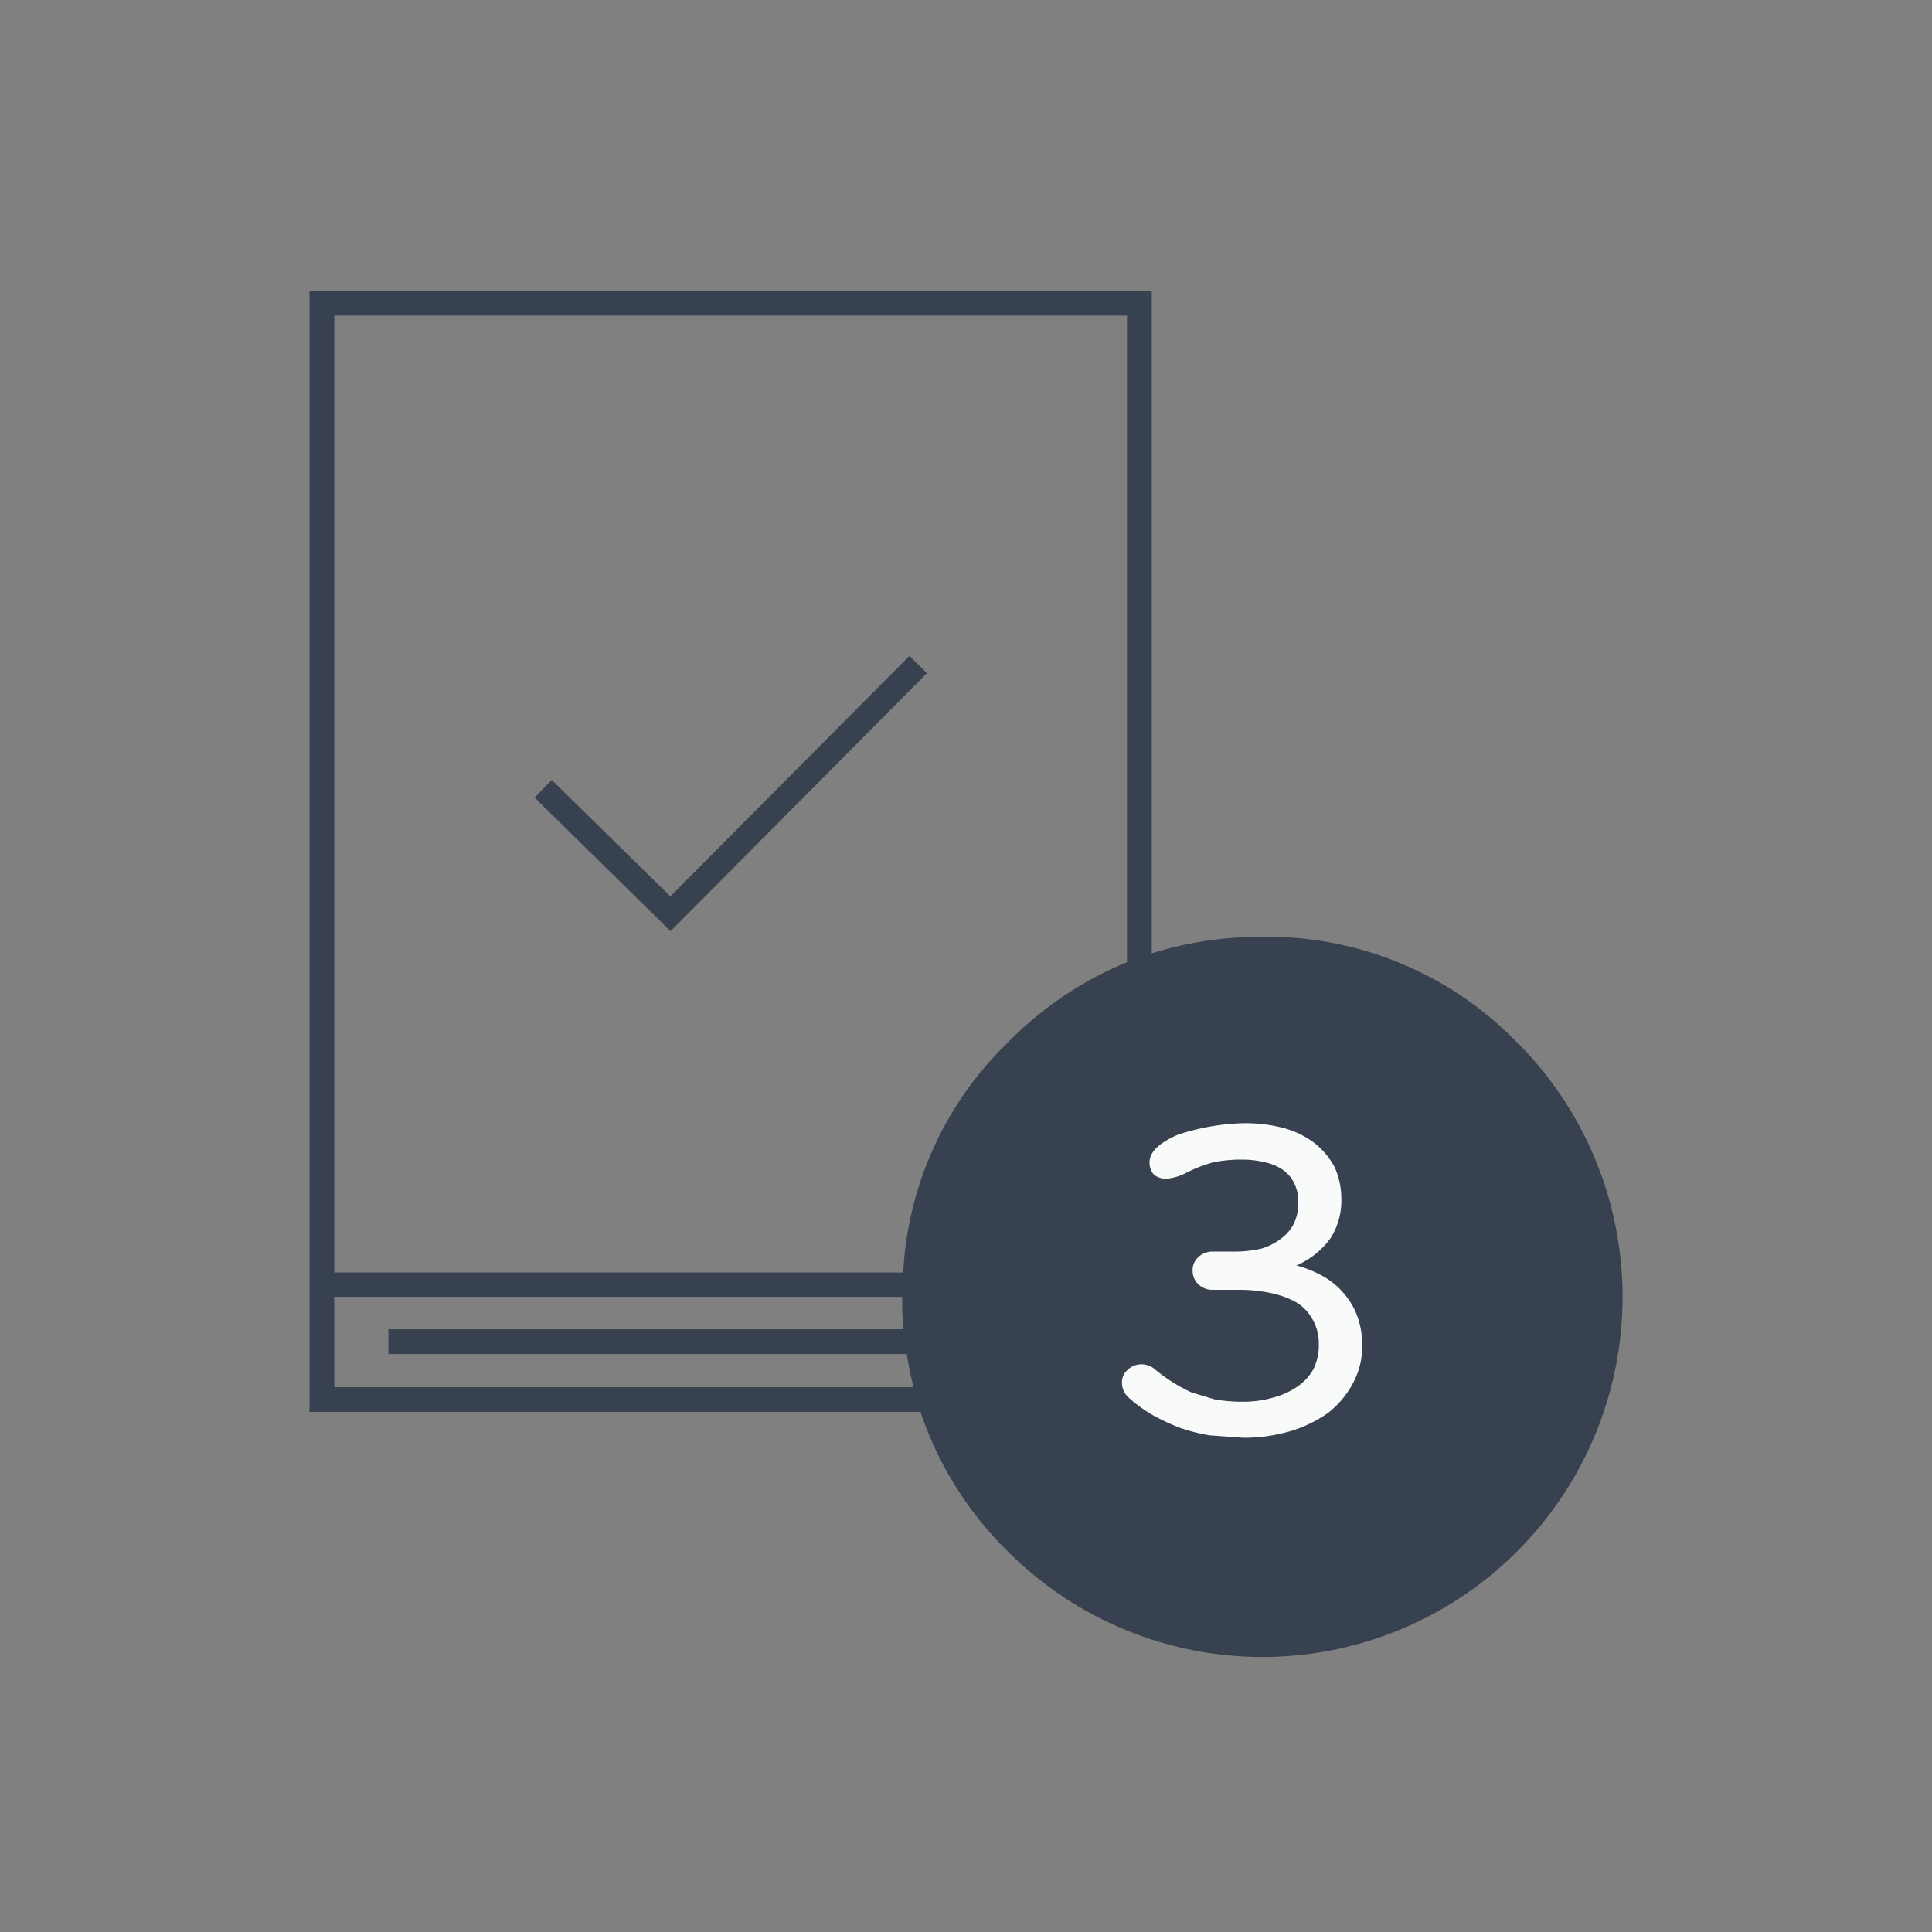 <svg xmlns="http://www.w3.org/2000/svg" width="96" height="96"><rect width="100%" height="100%" fill="#808080" stroke="none"/><path fill="#37414f" d="M33.32 46.27l-6.76-6.64.86-.87 5.89 5.78 11.88-11.95.87.86-12.74 12.82z"/><path d="M75.37 51.79a17.25 17.25 0 0 0-12.66-5.24 18.11 18.11 0 0 0-5.48.82V14.46H15.38v55.7h30.36a17.48 17.48 0 0 0 4.34 6.93 17.88 17.88 0 0 0 25.3 0 17.88 17.88 0 0 0 0-25.3zM16.61 15.68H56v32.13a17.75 17.75 0 0 0-5.93 4 17.14 17.14 0 0 0-5.19 11.42H16.61zm0 53.25v-4.49h28.22c0 .55 0 1.08.07 1.61H19.3v1.23h25.76q.13.84.33 1.65z" fill="#37414f"/><path d="M57.12 57.75a.9.9 0 0 0 .21.61.94.94 0 0 0 .64.21 2.57 2.57 0 0 0 1-.31 7.28 7.28 0 0 1 1.26-.49 6.49 6.49 0 0 1 1.44-.15 4.7 4.7 0 0 1 1.13.12 2.71 2.71 0 0 1 .92.37 1.71 1.71 0 0 1 .58.67 2 2 0 0 1 .21 1 2.29 2.29 0 0 1-.21 1 2.11 2.11 0 0 1-.61.74 3.12 3.12 0 0 1-1 .52 6 6 0 0 1-1.44.15h-1a1 1 0 0 0-.71.28.86.86 0 0 0-.28.67.92.92 0 0 0 .28.67 1 1 0 0 0 .71.28h1.26a7.54 7.54 0 0 1 1.59.15 4.55 4.55 0 0 1 1.29.46 2.22 2.22 0 0 1 .83.86 2.37 2.37 0 0 1 .31 1.23 2.7 2.7 0 0 1-.25 1.21 2.54 2.54 0 0 1-.8.89 3.78 3.78 0 0 1-1.2.55 5.24 5.24 0 0 1-1.53.21 7.55 7.55 0 0 1-1.41-.12l-1.13-.34A8 8 0 0 1 57.34 68a1.06 1.06 0 0 0-.61-.21 1 1 0 0 0-.67.25.82.82 0 0 0-.31.67 1 1 0 0 0 .37.77 7.09 7.09 0 0 0 1.2.86 11.21 11.21 0 0 0 1.32.61 8.61 8.61 0 0 0 1.47.37l1.66.12a8.15 8.15 0 0 0 2.39-.34 6.39 6.39 0 0 0 1.84-.9 4.63 4.63 0 0 0 1.23-1.47 3.9 3.9 0 0 0 .46-1.87 4.28 4.28 0 0 0-.25-1.47 3.71 3.71 0 0 0-.67-1.13 3.81 3.81 0 0 0-1-.83 5.81 5.81 0 0 0-1.35-.55 4.38 4.38 0 0 0 1-.61 4.19 4.19 0 0 0 .71-.77 3.44 3.44 0 0 0 .52-1.87 3.85 3.85 0 0 0-.33-1.63 3.78 3.78 0 0 0-1-1.2 4.48 4.48 0 0 0-1.5-.74 7.49 7.49 0 0 0-2-.25 11.11 11.11 0 0 0-3.31.58q-1.39.61-1.39 1.36z" fill="#f9fbfb"/></svg>